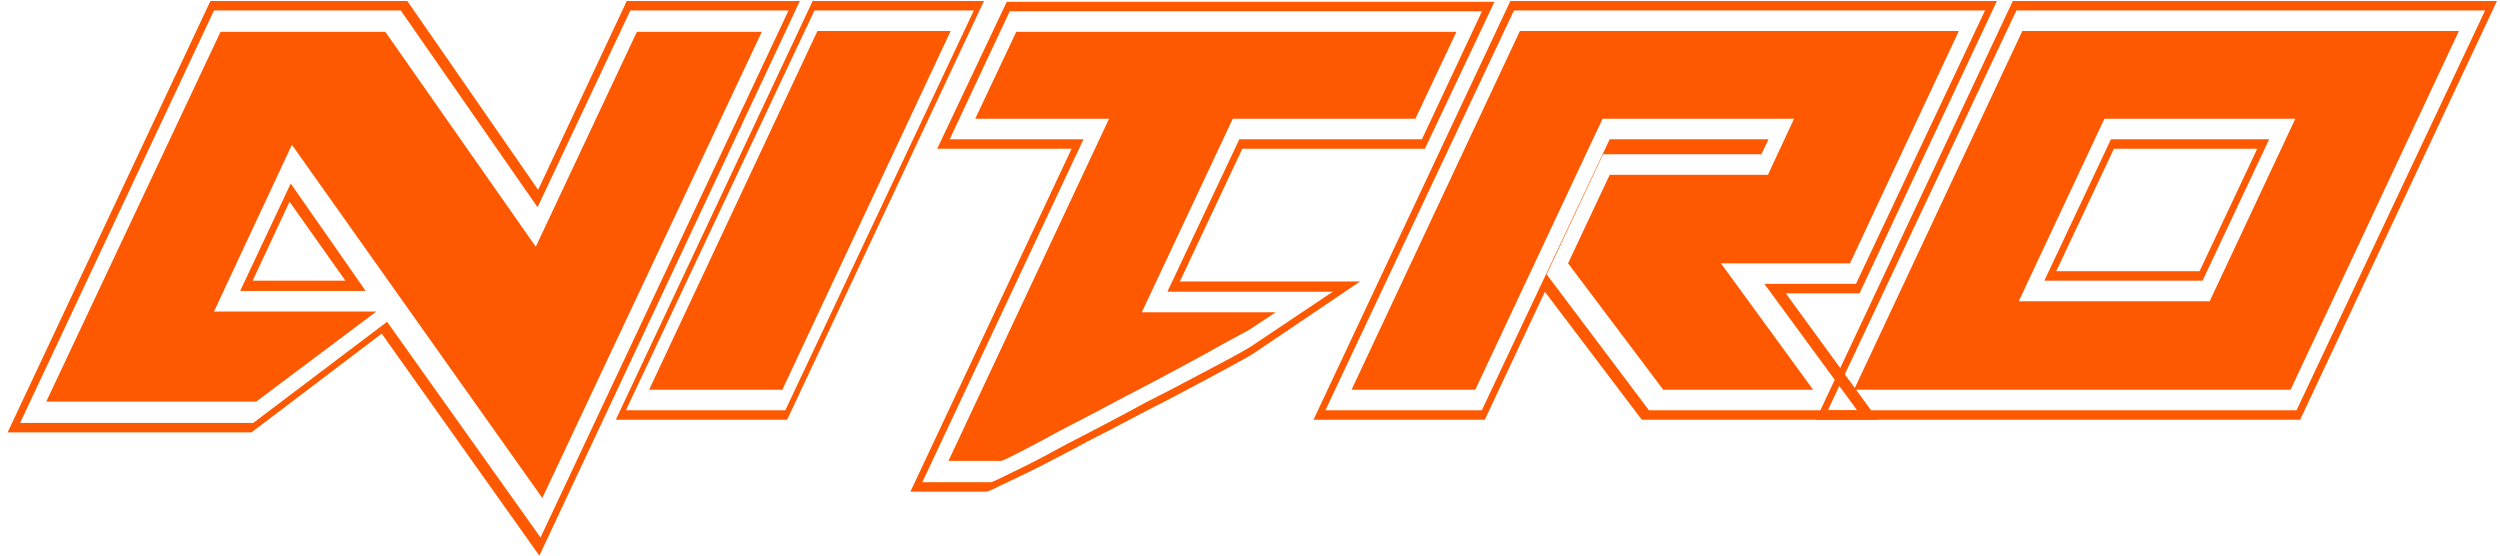 <svg width="180" height="40" viewBox="0 0 180 40" fill="none" xmlns="http://www.w3.org/2000/svg">
<g clip-path="url(#clip0_431_9984)">
<path d="M39.047 35.854L21.017 10.425L15.407 22.428H27.099L18.448 28.914H3.331L15.878 2.29H27.741L38.576 17.764L45.856 2.29H54.849L39.047 35.854ZM20.932 13.213L26.328 20.949H17.291L20.932 13.213ZM27.869 23.168L38.918 38.699L56.776 0.754H45.385L38.704 14.919L28.854 0.754H15.407L1.446 30.45H18.234L27.869 23.168ZM38.833 40.007L27.484 24.021L18.105 31.133H0.547L15.15 0.071H29.325L38.747 13.668L45.128 0.071H57.59L38.833 40.007ZM24.872 20.21L20.846 14.521L18.191 20.21H24.872Z" fill="#FE5900"/>
<path d="M44.337 30.222L58.512 0.071H70.846L56.671 30.222H44.337ZM56.542 29.54L70.118 0.754H58.641L45.065 29.54H56.542ZM46.735 28.061L58.855 2.233H68.447L56.328 28.061H46.735Z" fill="#FE5900"/>
<path d="M68.29 33.181L79.853 8.548H70.217L73.172 2.29H104.863L101.908 8.548H88.761L82.208 22.485H91.844L89.96 23.737C89.018 24.249 87.947 24.818 86.748 25.501C85.506 26.183 84.221 26.866 82.936 27.549C81.609 28.231 80.324 28.914 79.039 29.597C77.755 30.279 76.598 30.848 75.57 31.417C74.543 31.986 73.729 32.384 73.087 32.725C72.444 33.067 72.102 33.181 72.102 33.181H68.29ZM78.011 10.027L66.406 34.717H71.374C71.416 34.717 71.802 34.546 72.487 34.205C73.172 33.863 74.029 33.465 75.099 32.896C76.127 32.327 77.326 31.701 78.654 31.019C79.981 30.336 81.352 29.597 82.722 28.857C84.093 28.174 85.377 27.492 86.662 26.809C87.947 26.126 89.061 25.558 90.003 24.989L95.955 21.006H84.05L89.232 10.027H102.379L106.704 0.811H72.701L68.376 10.027H78.011ZM65.549 35.399L77.155 10.71H67.477L72.487 0.128H107.604L102.593 10.71H89.446L84.949 20.267H97.925L90.174 25.501C89.189 26.07 88.033 26.695 86.748 27.378C85.463 28.061 84.093 28.8 82.722 29.483C81.309 30.222 79.939 30.962 78.568 31.645C77.198 32.384 75.999 33.01 74.885 33.579C73.772 34.148 72.873 34.546 72.187 34.887C71.502 35.229 71.117 35.399 71.031 35.399H65.549Z" fill="#FE5900"/>
<path d="M97.312 28.061L109.432 2.233H141.037L133.2 18.958H123.907L130.545 28.061H119.753L112.901 18.958L115.898 12.587H127.29L129.174 8.548H115.384L106.22 28.061H97.312ZM109.003 0.754L95.428 29.54H106.691L115.898 10.027H127.333L126.819 11.108H115.427L111.359 19.755L118.725 29.54H133.714L127.033 20.437H133.628L142.921 0.754H109.003ZM94.571 30.222L108.746 0.071H143.778L133.885 21.12H128.575L135.212 30.222H118.211L111.23 21.006L106.905 30.222H94.571Z" fill="#FE5900"/>
<path d="M133.488 28.061L145.607 2.233H177.041L164.922 28.061H133.488ZM165.264 8.548H151.517L145.35 21.689H159.097L165.264 8.548ZM147.192 20.21L151.988 10.027H163.38L158.583 20.21H147.192ZM145.179 0.754L131.604 29.54H165.35L178.926 0.754H145.179ZM130.747 30.222L144.922 0.071H179.782L165.607 30.222H130.747ZM152.203 10.709L148.048 19.527H158.369L162.523 10.709H152.203Z" fill="#FE5900"/>
</g>
<defs>
<clipPath id="clip0_431_9984">
<rect width="180" height="40" fill="white"/>
</clipPath>
</defs>
</svg>
